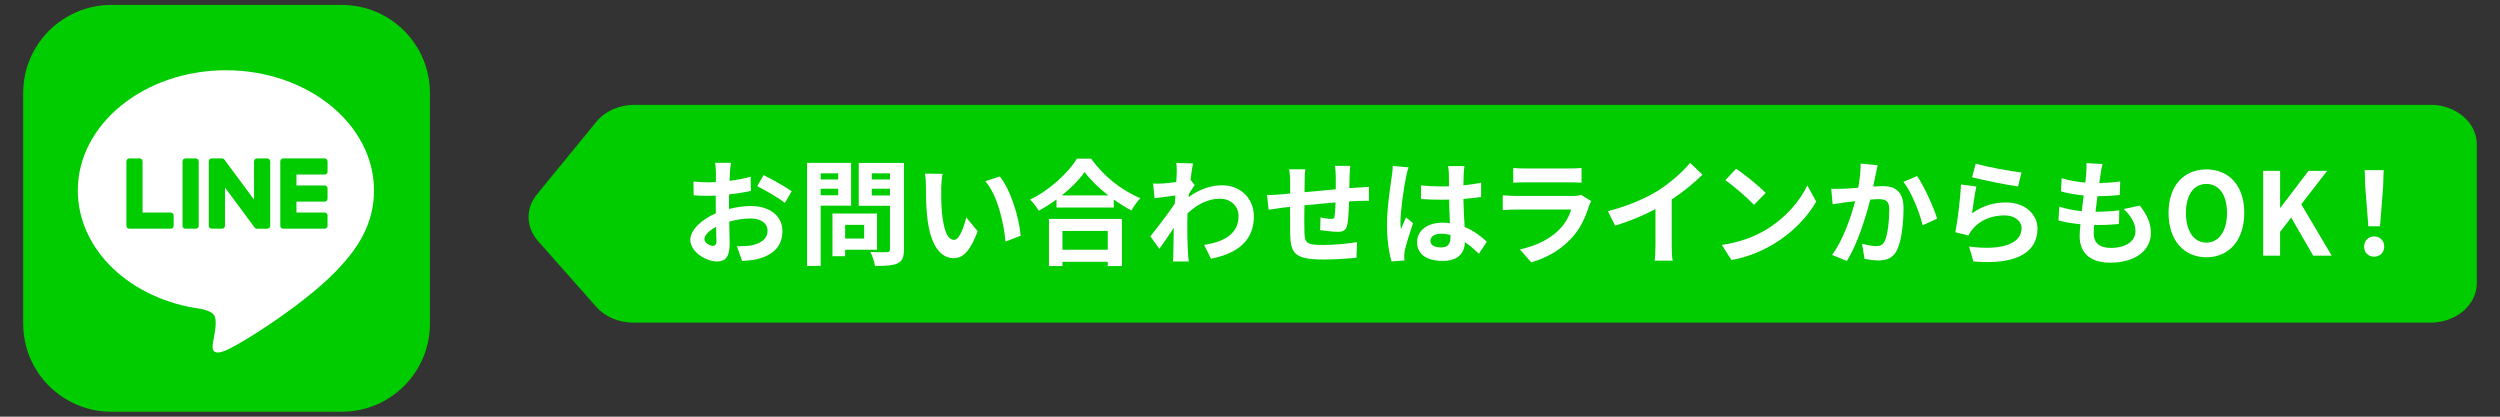 <?xml version="1.0" encoding="UTF-8"?>
<svg id="_レイヤー_1" data-name="レイヤー_1" xmlns="http://www.w3.org/2000/svg" xmlns:xlink="http://www.w3.org/1999/xlink" version="1.1" viewBox="0 0 153.071 25.512">
  <rect x="0" y="0" width="153.071" height="25.512" fill="#333333" stroke="none"/>
  <!-- Generator: Adobe Illustrator 29.3.1, SVG Export Plug-In . SVG Version: 2.1.0 Build 151)  -->
  <defs>
    <style>
      .st0 {
        fill: #0c0;
      }

      .st1 {
        fill: #fff;
      }
    </style>
  </defs>
  <path class="st0" d="M148.818,19.753H38.773c-.888,0-1.725-.356-2.261-.961l-3.574-4.039c-.742-.839-.767-1.991-.062-2.852l3.64-4.448c.53-.648,1.397-1.034,2.322-1.034h109.979c1.566,0,2.835,1.085,2.835,2.424v8.487c0,1.339-1.269,2.424-2.835,2.424Z"/>
  <g>
    <path class="st1" d="M43.423,11.164l.406-.014.007-.567c0-.147-.027-.49-.049-.616h.967c-.021.126-.049.427-.063.609l-.021.497c.462-.056.925-.147,1.288-.252l.021.868c-.399.091-.883.161-1.338.217l-.007.63v.259c.477-.119.96-.182,1.345-.182,1.078,0,1.926.56,1.926,1.527,0,.826-.434,1.45-1.548,1.73-.322.07-.637.091-.917.112l-.322-.903c.315,0,.616-.007.861-.049.567-.105,1.016-.385,1.016-.896,0-.476-.42-.756-1.029-.756-.435,0-.89.07-1.317.196l.028,1.338c0,.868-.309,1.1-.771,1.1-.68,0-1.639-.588-1.639-1.331,0-.609.7-1.247,1.562-1.618l-.007-.498v-.588l-.371.014c-.47,0-.742-.007-.98-.035l-.014-.841c.406.042.714.049.966.049ZM43.129,14.645c0,.217.329.406.512.406.126,0,.224-.056.224-.294l-.021-.869c-.428.224-.715.511-.715.757ZM48.473,11.71l-.42.715c-.336-.288-1.254-.812-1.688-1.023l.386-.679c.539.259,1.352.721,1.723.987Z"/>
    <path class="st1" d="M52.111,9.973v2.62h-1.863v3.691h-.833v-6.311h2.696ZM51.32,10.611h-1.072v.378h1.072v-.378ZM50.247,11.556v.399h1.072v-.399h-1.072ZM53.701,13.076v2.213h-1.954v.399h-.777v-2.613h2.731ZM51.747,14.603h1.163v-.833h-1.163v.833ZM55.346,9.973v5.302c0,.469-.098.708-.385.848-.302.14-.735.161-1.387.161-.028-.238-.161-.637-.287-.861.413.028.89.021,1.029.014.133,0,.175-.042.175-.175v-2.662h-1.912v-2.626h2.767ZM54.492,10.611h-1.113v.378h1.113v-.378ZM53.378,11.556v.413h1.113v-.413h-1.113Z"/>
    <path class="st1" d="M57.629,11.5c-.008.456,0,.98.042,1.485.098,1.009.308,1.702.749,1.702.329,0,.609-.82.742-1.38l.7.854c-.462,1.219-.903,1.646-1.463,1.646-.771,0-1.437-.693-1.633-2.571-.069-.644-.076-1.463-.076-1.891,0-.196-.015-.498-.057-.714l1.079.014c-.05.252-.084.659-.084.854ZM62.49,14.435l-.925.357c-.104-1.128-.476-2.83-1.239-3.698l.89-.287c.665.806,1.197,2.557,1.274,3.628Z"/>
    <path class="st1" d="M63.601,12.901c-.111-.196-.35-.504-.532-.679,1.212-.588,2.347-1.646,2.865-2.507h.875c.757,1.071,1.892,1.968,3.012,2.416-.203.217-.399.497-.546.756-.357-.189-.729-.413-1.079-.672v.49h-3.509v-.49c-.343.252-.714.483-1.086.687ZM68.693,13.405v2.885h-.868v-.259h-2.773v.259h-.826v-2.885s4.468,0,4.468,0ZM65.016,11.962h2.837c-.581-.455-1.1-.959-1.443-1.429-.329.469-.819.974-1.394,1.429ZM67.825,15.289v-1.148h-2.773v1.148h2.773Z"/>
    <path class="st1" d="M72.024,9.973l1.022.035c-.042.196-.098.553-.154.995l.26.329c-.099.126-.238.357-.357.539l-.014.196c.707-.525,1.429-.721,2.059-.721,1.079,0,1.926.763,1.934,1.891,0,1.415-.89,2.262-2.627,2.605l-.42-.847c1.232-.182,2.115-.687,2.108-1.779,0-.546-.441-1.05-1.142-1.05-.743,0-1.395.357-1.982.896l-.014.588c0,.574,0,1.163.042,1.821.007.126.027.378.049.54h-.967c.014-.154.021-.406.021-.519l.027-1.541c-.294.441-.637.953-.882,1.282l-.554-.763c.399-.49,1.106-1.415,1.499-2.003l.035-.498c-.344.042-.883.112-1.275.168l-.091-.896c.203.007.364.007.609-.007.203-.014.512-.049.812-.091l.028-.54c0-.203.007-.413-.028-.63Z"/>
    <path class="st1" d="M78.461,11.899l.532-.049v-.707c0-.287-.021-.525-.056-.778h.987c-.035.238-.042.435-.042.729l-.007.672,1.912-.175v-.791c0-.175-.028-.504-.05-.645h.938c-.014.112-.034.42-.042.609l-.014.756.525-.035c.196-.014.47-.028.673-.049v.861c-.119-.007-.491,0-.673.007l-.539.028c-.021.532-.049,1.106-.105,1.401-.077.371-.252.462-.609.462-.252,0-.812-.07-1.058-.105l.021-.777c.217.049.504.091.645.091.14,0,.203-.021.217-.161.028-.189.049-.511.056-.848-.623.049-1.31.119-1.904.175-.008.644-.015,1.289,0,1.59.014.686.076.84,1.127.84.687,0,1.569-.084,2.095-.175l-.035.953c-.47.056-1.331.112-1.996.112-1.814,0-2.031-.378-2.066-1.59l-.007-1.632-.47.049c-.224.028-.658.098-.84.126l-.099-.896c.203-0.0.525-.014.883-.049Z"/>
    <path class="st1" d="M86.085,10.87c-.105.469-.337,2.01-.337,2.71,0,.14.008.315.028.456.091-.245.21-.483.315-.722l.427.35c-.195.575-.42,1.289-.504,1.667-.021.098-.035.252-.035.329,0,.07.007.189.014.287l-.791.063c-.147-.491-.28-1.289-.28-2.241,0-1.058.21-2.381.287-2.921.028-.196.063-.462.07-.686l.967.084c-.057.14-.141.497-.161.623ZM89.622,10.625c-.007.154-.014.413-.021.722.385-.035.749-.091,1.086-.161v.875c-.337.049-.701.091-1.086.119.014.68.049,1.24.077,1.716.581.238,1.022.595,1.358.903l-.483.735c-.294-.273-.574-.518-.854-.708-.034.672-.413,1.149-1.365,1.149-.967,0-1.569-.406-1.569-1.142,0-.708.603-1.198,1.556-1.198.16,0,.314.007.455.028-.015-.434-.042-.945-.05-1.442l-.497.007c-.413,0-.812-.014-1.226-.042v-.834c.399.042.806.063,1.226.063l.49-.007-.007-.777c0-.105-.021-.322-.049-.462h1.002c-.021.133-.035.301-.043.455ZM88.249,14.309c-.399,0-.666.168-.666.434,0,.287.28.406.651.406.428,0,.575-.224.575-.637v-.126c-.183-.049-.372-.077-.561-.077Z"/>
    <path class="st1" d="M97.291,12.607c-.21.68-.511,1.359-1.036,1.94-.708.784-1.604,1.261-2.501,1.513l-.693-.791c1.051-.217,1.892-.679,2.424-1.226.378-.385.595-.819.721-1.212h-3.383c-.168,0-.518.007-.812.035v-.91c.294.021.595.042.812.042h3.468c.224,0,.413-.028.511-.07l.623.385c-.049.091-.104.217-.133.294ZM93.383,10.316h2.696c.218,0,.561-.007.757-.035v.904c-.189-.014-.519-.021-.771-.021h-2.683c-.224,0-.525.007-.729.021v-.904c.196.028.49.035.729.035Z"/>
    <path class="st1" d="M101.508,11.675c.721-.448,1.52-1.149,1.975-1.702l.757.722c-.532.525-1.205,1.071-1.884,1.52v2.83c0,.308.014.743.062.917h-1.106c.021-.168.049-.609.049-.917v-2.241c-.722.378-1.61.756-2.473,1.009l-.44-.883c1.253-.322,2.283-.777,3.061-1.253Z"/>
    <path class="st1" d="M108.109,14.078c1.197-.708,2.107-1.779,2.549-2.725l.547.987c-.532.946-1.464,1.912-2.592,2.592-.707.427-1.61.819-2.599.987l-.588-.924c1.093-.154,2.003-.511,2.683-.917ZM108.109,11.815l-.715.728c-.364-.392-1.239-1.155-1.751-1.513l.658-.7c.49.329,1.401,1.058,1.808,1.485Z"/>
    <path class="st1" d="M112.873,11.556c.217-.007.546-.028.903-.063.099-.525.154-1.037.147-1.478l1.043.105c-.042.182-.091.406-.126.582l-.146.721c.23-.014.441-.028.588-.028.742,0,1.268.329,1.268,1.338,0,.826-.098,1.961-.399,2.57-.23.49-.623.644-1.148.644-.272,0-.603-.049-.84-.098l-.154-.925c.273.077.672.147.861.147.231,0,.413-.07.525-.301.189-.399.28-1.247.28-1.94,0-.56-.238-.637-.68-.637-.112,0-.287.014-.483.028-.266,1.064-.784,2.724-1.429,3.754l-.91-.364c.68-.917,1.162-2.333,1.415-3.292l-.603.07c-.196.035-.567.084-.777.119l-.084-.953c.252.021.49.007.749 0ZM118.61,13.384l-.89.413c-.183-.777-.68-2.045-1.177-2.662l.834-.357c.434.602,1.022,1.94,1.232,2.605Z"/>
    <path class="st1" d="M120.747,13.062c.638-.462,1.331-.666,2.066-.666,1.226,0,1.939.756,1.939,1.604,0,1.274-1.009,2.255-3.922,2.01l-.267-.917c2.102.287,3.215-.225,3.215-1.114,0-.456-.434-.791-1.043-.791-.792,0-1.506.294-1.947.827-.126.154-.196.266-.259.406l-.806-.203c.14-.687.301-2.052.35-2.921l.938.126c-.091.385-.217,1.24-.266,1.639ZM123.773,10.562l-.21.854c-.707-.091-2.27-.42-2.815-.56l.224-.841c.666.21,2.192.477,2.802.546Z"/>
    <path class="st1" d="M127.464,12.929l.119-.959c-.482-.049-.98-.133-1.394-.252l.042-.806c.413.133.938.224,1.45.266l.056-.567c.021-.33.021-.47.007-.624l.988.056c-.063.252-.092.441-.119.623l-.077.54c.504-.007.952-.049,1.281-.098l-.027.834c-.414.042-.799.07-1.366.07l-.119.953h.049c.435,0,.953-.028,1.408-.084l-.021.834c-.392.035-.798.063-1.239.063h-.28c-.014.21-.028.385-.028.511,0,.581.357.89,1.044.89.98,0,1.513-.448,1.513-1.023,0-.476-.259-.924-.722-1.358l.988-.21c.462.588.679,1.086.679,1.681,0,1.058-.952,1.814-2.486,1.814-1.1,0-1.877-.476-1.877-1.646,0-.168.021-.42.049-.708-.511-.049-.973-.126-1.345-.231l.05-.847c.455.154.924.231,1.379.28Z"/>
    <path class="st1" d="M132.777,13.034c0-1.681.945-2.661,2.318-2.661s2.318.98,2.318,2.661c0,1.688-.945,2.718-2.318,2.718s-2.318-1.03-2.318-2.718ZM136.356,13.034c0-1.106-.49-1.772-1.261-1.772s-1.254.666-1.254,1.772c0,1.107.483,1.821,1.254,1.821s1.261-.714,1.261-1.821Z"/>
    <path class="st1" d="M138.571,10.463h1.036v2.255h.021l1.716-2.255h1.142l-1.583,2.045,1.863,3.145h-1.135l-1.345-2.332-.68.875v1.457h-1.036v-5.19Z"/>
    <path class="st1" d="M144.75,15.1c0-.371.266-.624.616-.624s.616.252.616.624c0,.364-.266.616-.616.616-.357,0-.616-.252-.616-.616ZM144.821,11.458l-.035-1.043h1.162l-.035,1.043-.188,2.396h-.715l-.188-2.396Z"/>
  </g>
  <g id="FULL_COLOR_ICON">
    <path class="st0" d="M20.929,25.209H6.815c-2.98,0-5.396-2.416-5.396-5.396V5.699C1.419,2.719,3.835.303,6.815.303h14.114c2.98,0,5.396,2.416,5.396,5.396v14.114c0,2.98-2.416,5.396-5.396,5.396Z"/>
    <g id="TYPE_A">
      <g>
        <path class="st1" d="M22.9,11.661c0-4.058-4.068-7.359-9.068-7.359-5,0-9.068,3.301-9.068,7.359,0,3.638,3.226,6.684,7.584,7.26.295.064.697.195.799.447.091.229.06.588.029.82,0,0-.106.64-.129.776-.04.229-.182.897.785.489.968-.408,5.222-3.075,7.125-5.265h-0c1.314-1.441,1.944-2.904,1.944-4.528"/>
        <g>
          <path class="st0" d="M11.989,9.7h-.636c-.097,0-.177.079-.177.176v3.951c0,.097.079.176.177.176h.636c.097,0,.177-.079.177-.176v-3.951c0-.097-.079-.176-.177-.176"/>
          <path class="st0" d="M16.367,9.7h-.636c-.098,0-.177.079-.177.176v2.347l-1.811-2.445c-.004-.006-.009-.012-.014-.018l-.001-.001c-.003-.004-.007-.007-.011-.011-.001-.001-.002-.002-.003-.003-.003-.003-.006-.005-.009-.008-.001-.001-.003-.002-.005-.004-.003-.002-.006-.004-.009-.006-.002-.001-.003-.002-.005-.003-.003-.002-.006-.004-.009-.005-.002-.001-.004-.002-.006-.003-.003-.001-.007-.003-.01-.004-.002-.001-.004-.001-.006-.002-.003-.001-.007-.002-.01-.003-.002-.001-.004-.001-.006-.002-.003-.001-.007-.002-.01-.002-.002-0-.005-.001-.007-.001-.003-.001-.006-.001-.009-.001-.003-0-.006-0-.009-.001-.002,0-.004-0-.006-0h-.636c-.097,0-.177.079-.177.176v3.951c0,.097.079.176.177.176h.636c.098,0,.177-.079.177-.176v-2.347l1.813,2.449c.012.018.028.032.045.044.001 0.0.001.001.002.001.004.002.007.005.011.007.002.001.003.002.005.003.003.001.006.003.008.004.003.001.006.002.009.004.002.001.003.001.005.002.004.001.008.003.012.004.001 0.0.002 0.0.003.001.014.004.029.006.045.006h.636c.098,0,.177-.079.177-.176v-3.951c0-.097-.079-.176-.177-.176"/>
          <path class="st0" d="M10.456,13.014h-1.728v-3.138c0-.097-.079-.176-.176-.176h-.636c-.097,0-.177.079-.177.176v3.951c0,.047.019.09.049.122.001.001.001.002.002.003.001.001.002.002.003.002.032.03.075.049.122.049h2.541c.097,0,.176-.079.176-.177v-.636c-0-.097-.079-.177-.176-.177"/>
          <path class="st0" d="M19.88,10.689c.097,0,.176-.079.176-.177v-.636c0-.098-.079-.177-.176-.177h-2.541c-.048,0-.091.019-.123.05-.001.001-.001.001-.002.002-.001.001-.002.002-.003.003-.03.032-.049.074-.049.122v3.951c0,.047.019.09.049.122.001.001.002.002.002.003.001.001.002.002.003.002.032.03.075.049.122.049h2.541c.097,0,.176-.079.176-.177v-.636c0-.097-.079-.177-.176-.177h-1.728v-.668h1.728c.097,0,.176-.079.176-.177v-.636c0-.098-.079-.177-.176-.177h-1.728v-.668s1.728,0,1.728,0Z"/>
        </g>
      </g>
    </g>
  </g>
</svg>